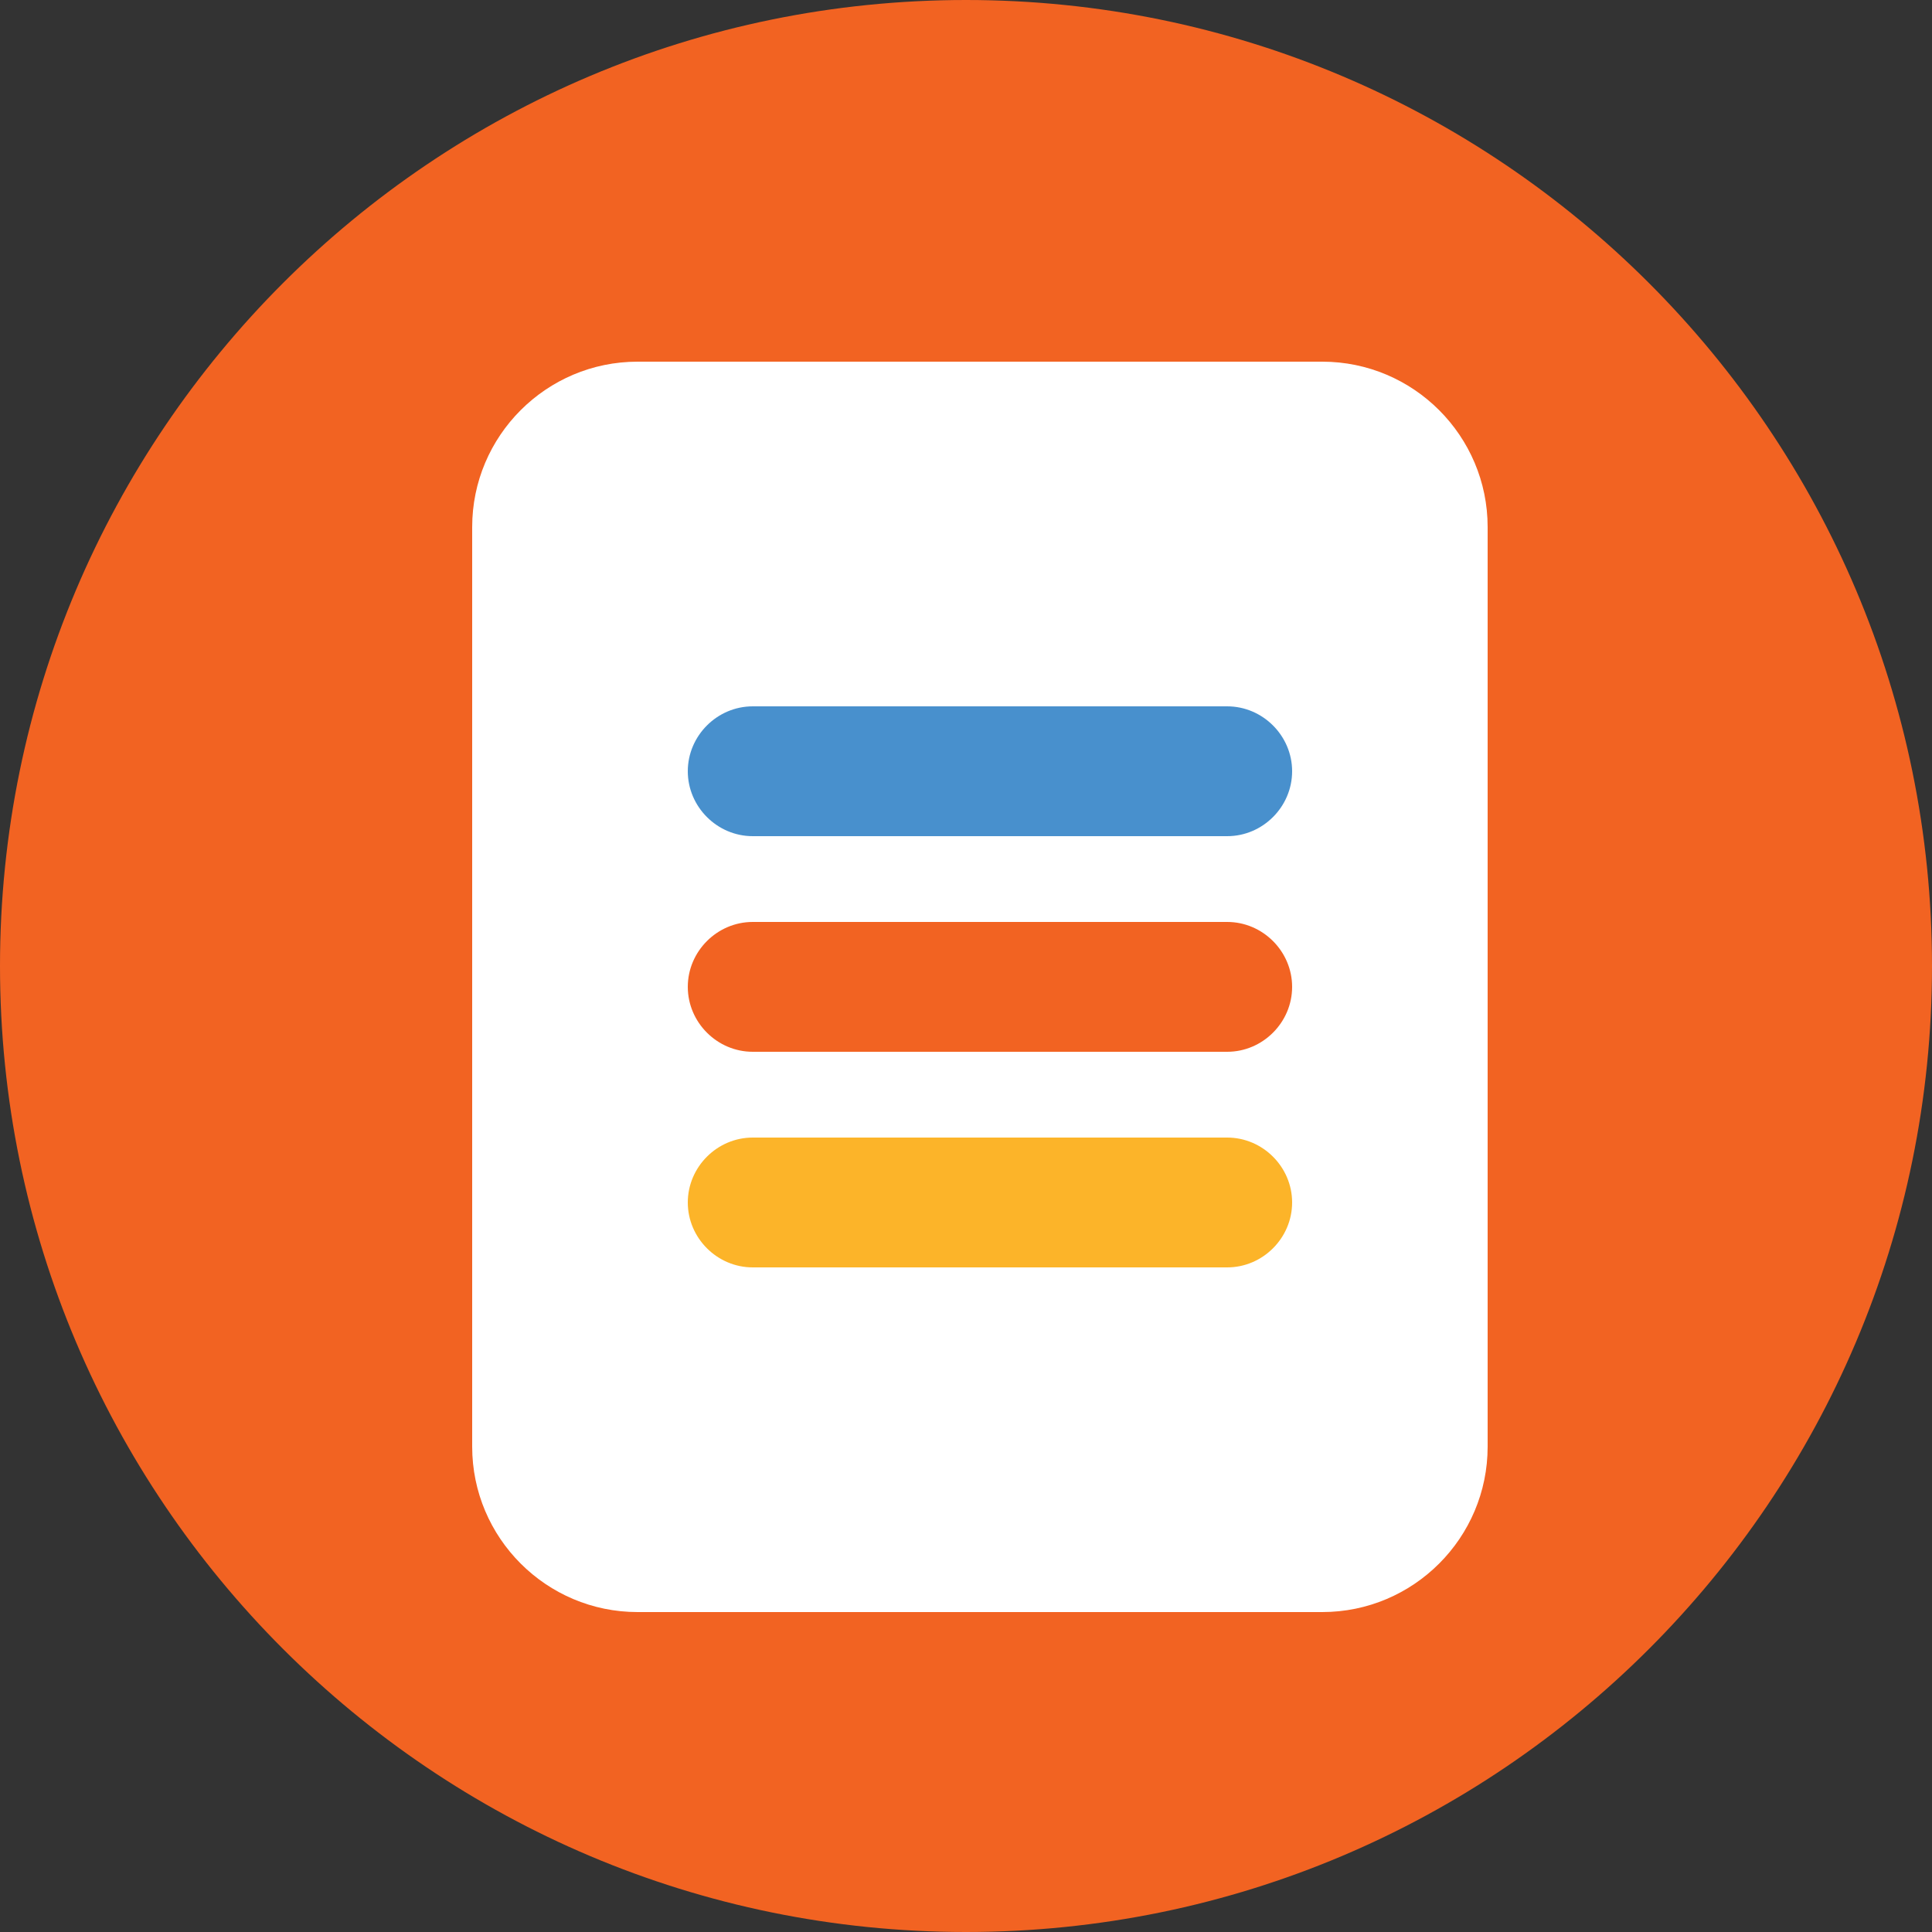 <svg width="25" height="25" viewBox="0 0 25 25" fill="none" xmlns="http://www.w3.org/2000/svg">
<rect x="0" y="0" width="25" height="25" fill="#333333" stroke="none"/>
<g clip-path="url(#clip0_4070_134)">
<path d="M12.5 0C19.4 0 25 5.6 25 12.5C25 19.4 19.4 25 12.5 25C5.6 25 0 19.4 0 12.5C0 5.6 5.6 0 12.5 0Z" fill="#F26322"/>
<path d="M8.25 4.68H17.11C18.29 4.68 19.25 5.64 19.25 6.82V18.72C19.25 19.9 18.29 20.86 17.11 20.86H8.25C7.07 20.86 6.11 19.9 6.11 18.72V6.82C6.11 5.64 7.07 4.68 8.25 4.68Z" fill="white"/>
<path d="M8.9 9.98C8.9 9.52 9.28 9.14 9.74 9.14H15.88C16.34 9.14 16.72 9.52 16.72 9.98C16.72 10.44 16.34 10.82 15.88 10.82H9.74C9.28 10.82 8.9 10.44 8.9 9.98Z" fill="#4890CD"/>
<path d="M8.9 12.77C8.9 12.31 9.28 11.93 9.74 11.93H15.88C16.34 11.93 16.72 12.31 16.72 12.77C16.72 13.23 16.34 13.61 15.88 13.61H9.74C9.28 13.61 8.9 13.23 8.9 12.77Z" fill="#F26322"/>
<path d="M8.9 15.56C8.9 15.1 9.28 14.72 9.74 14.72H15.88C16.34 14.72 16.72 15.1 16.72 15.56C16.72 16.02 16.34 16.4 15.88 16.4H9.74C9.28 16.4 8.9 16.02 8.9 15.56Z" fill="#FCB429"/>
</g>
<defs>
<clipPath id="clip0_4070_134">
<rect width="25" height="25" fill="white"/>
</clipPath>
</defs>
</svg>
